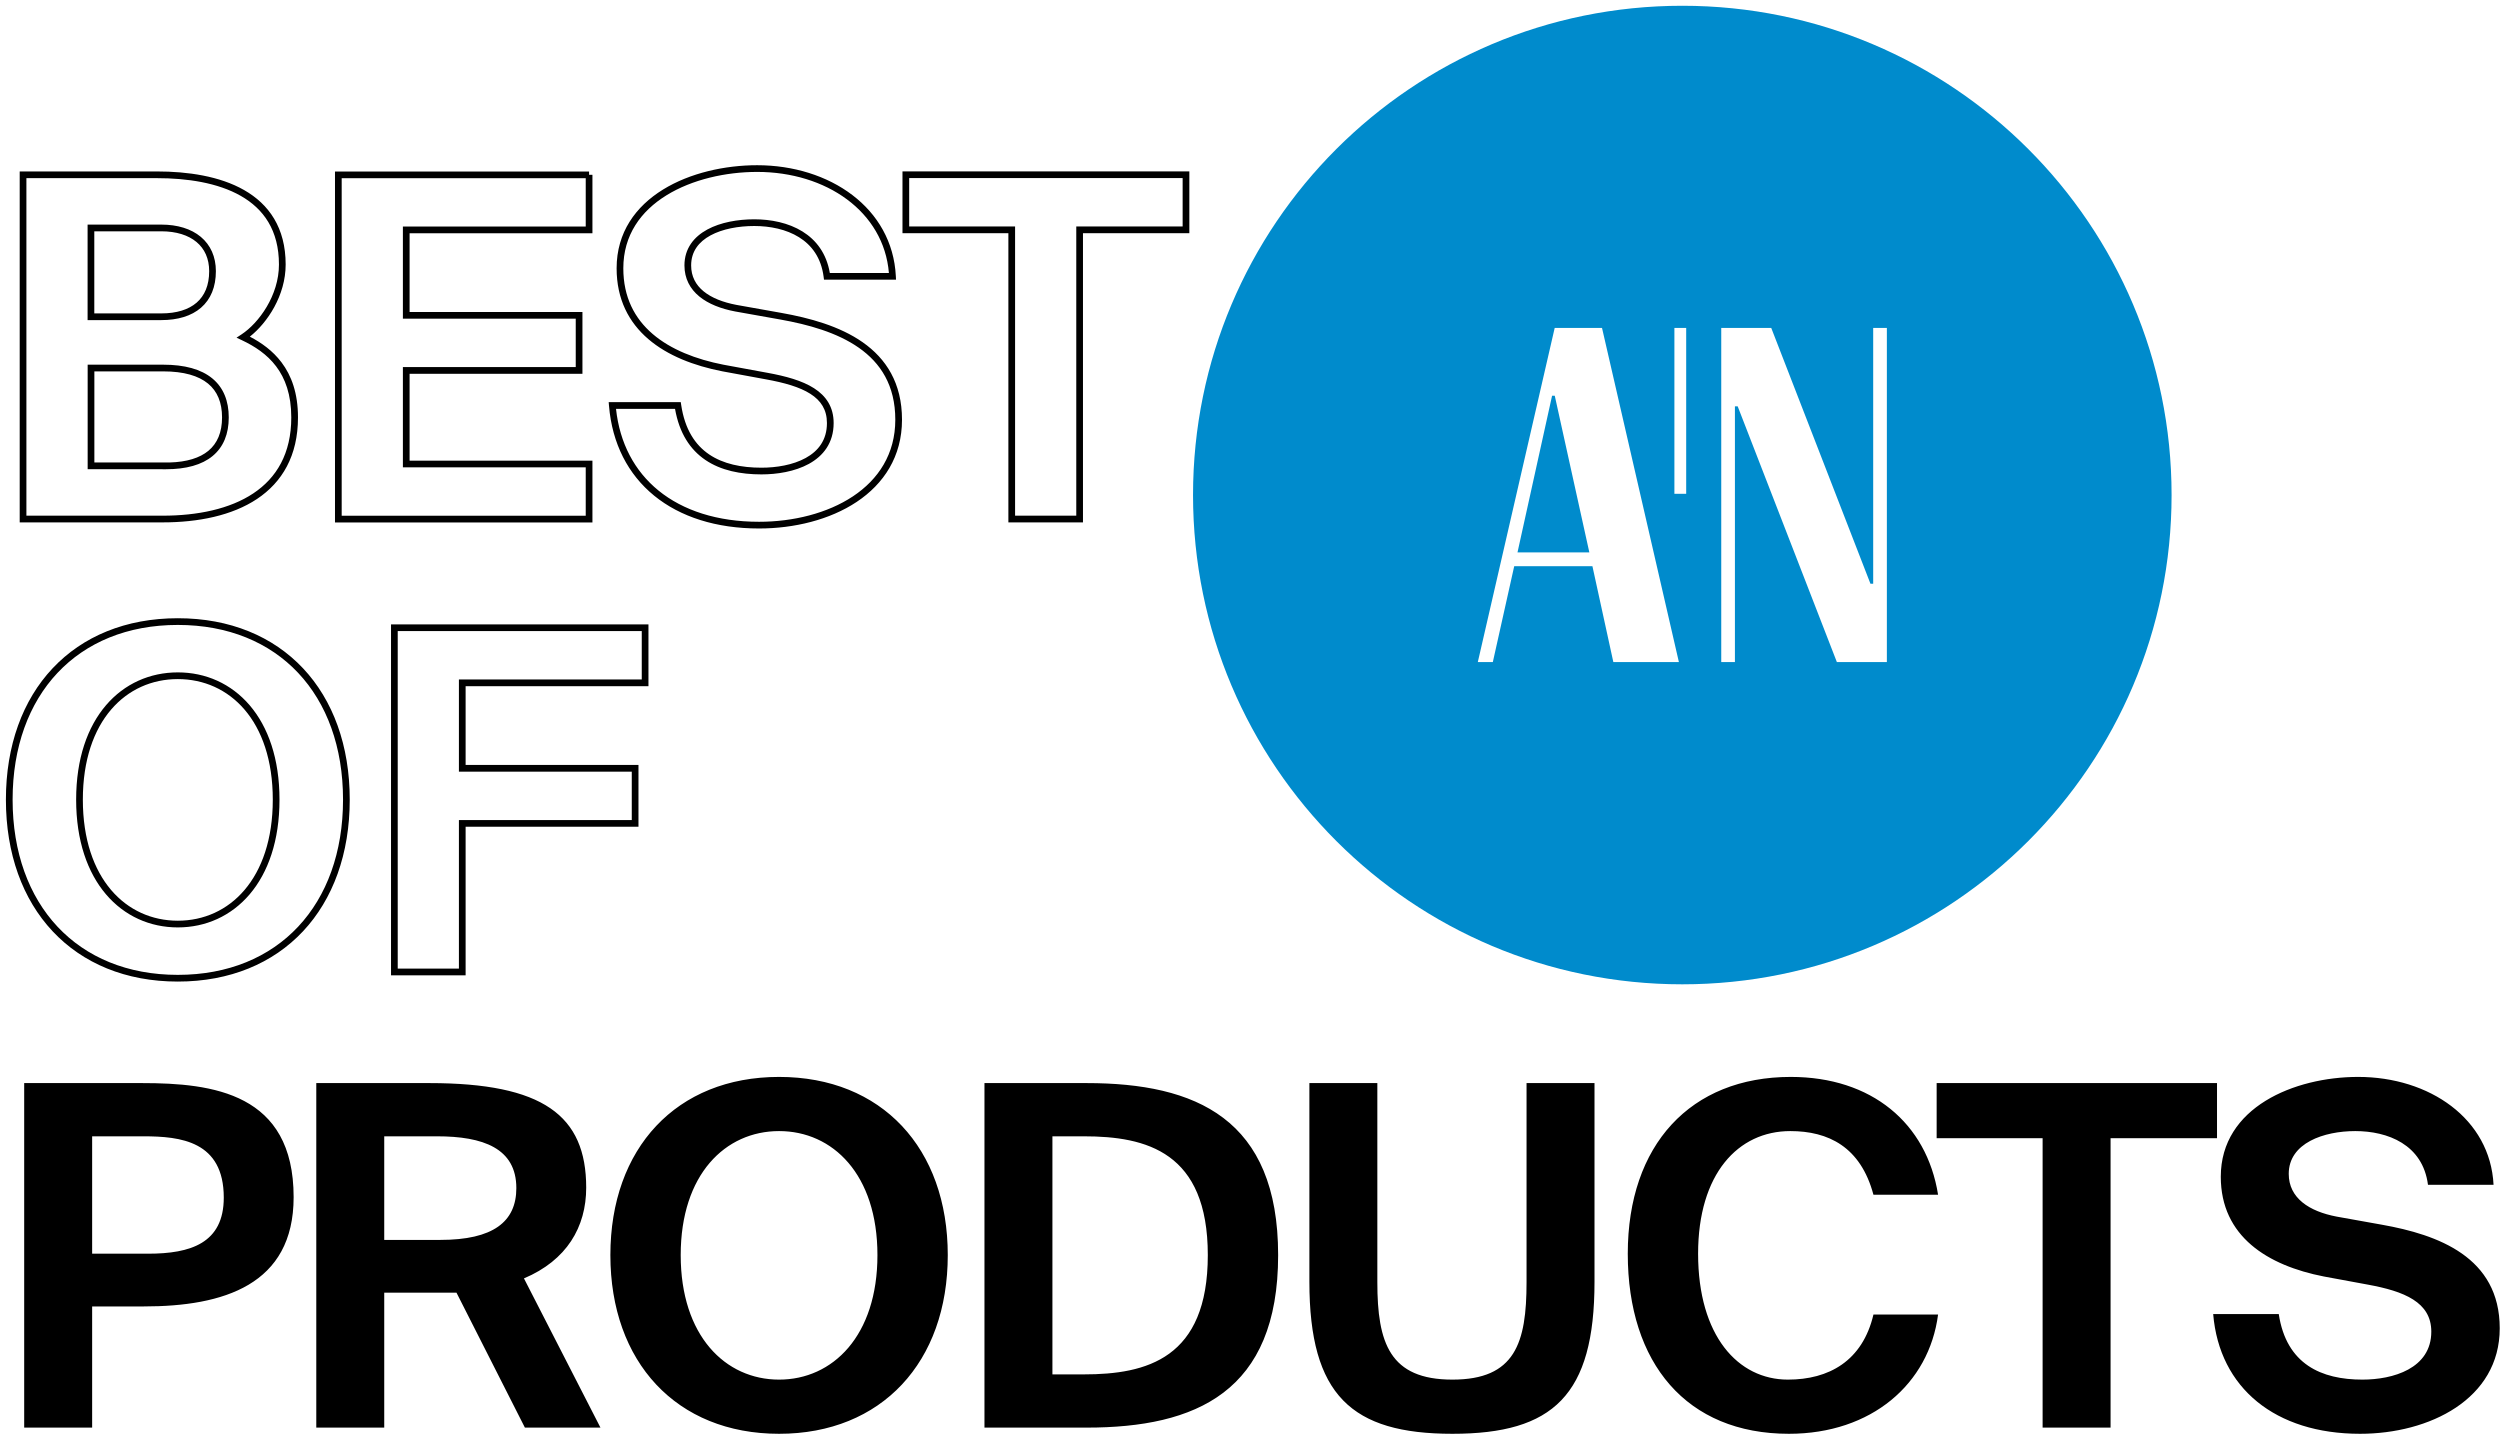 <svg xmlns="http://www.w3.org/2000/svg" fill="none" viewBox="0 0 373 214" height="214" width="373">
<g clip-path="url(#clip0_1873_2298)">
<path fill="black" d="M99.438 29.138C95.62 31.496 92.999 35.07 92.999 40.03C92.999 44.344 94.685 47.52 97.375 49.828C100.082 52.15 103.83 53.613 107.962 54.419L107.965 54.419L114.479 55.618L114.48 55.618C117.214 56.115 119.669 56.783 121.447 57.919C123.261 59.077 124.379 60.73 124.379 63.12C124.379 66.101 122.813 68.043 120.684 69.212C118.581 70.366 115.921 70.78 113.609 70.78C110.511 70.78 107.563 70.204 105.233 68.62C102.973 67.082 101.351 64.635 100.714 61H91.909C92.461 66.15 94.693 70.293 98.237 73.181C101.909 76.174 107.032 77.85 113.249 77.85C118.346 77.85 123.451 76.589 127.265 74.051C131.063 71.524 133.579 67.738 133.579 62.62C133.579 57.486 131.368 54.146 128.142 51.886C124.887 49.604 120.583 48.414 116.422 47.672L109.692 46.472L109.686 46.471C107.586 46.072 105.706 45.357 104.341 44.238C102.96 43.105 102.119 41.568 102.119 39.6C102.119 37.067 103.538 35.325 105.533 34.242C107.509 33.17 110.08 32.72 112.539 32.72C115.009 32.72 117.625 33.228 119.738 34.543C121.771 35.807 123.315 37.804 123.81 40.73H132.625C131.863 31.54 123.245 25.65 112.969 25.65C108.293 25.65 103.272 26.77 99.438 29.138ZM98.913 28.287C102.942 25.799 108.156 24.65 112.969 24.65C123.76 24.65 133.151 30.995 133.659 41.205L133.685 41.73H133.159H123.379H122.94L122.884 41.294C122.514 38.439 121.098 36.566 119.21 35.392C117.304 34.206 114.89 33.72 112.539 33.72C110.179 33.72 107.79 34.155 106.01 35.121C104.251 36.075 103.119 37.523 103.119 39.6C103.119 41.242 103.804 42.505 104.975 43.465C106.162 44.438 107.861 45.107 109.87 45.488L116.597 46.688C120.796 47.436 125.277 48.656 128.716 51.067C132.186 53.499 134.579 57.133 134.579 62.62C134.579 68.122 131.851 72.201 127.819 74.884C123.803 77.556 118.492 78.85 113.249 78.85C106.857 78.85 101.494 77.126 97.605 73.956C93.709 70.782 91.331 66.19 90.861 60.541L90.816 60H91.359H101.139H101.57L101.634 60.425C102.181 64.065 103.713 66.377 105.796 67.793C107.896 69.221 110.618 69.78 113.609 69.78C115.828 69.78 118.302 69.379 120.202 68.335C122.076 67.307 123.379 65.669 123.379 63.12C123.379 61.119 122.478 59.763 120.909 58.761C119.305 57.737 117.015 57.095 114.3 56.602L114.299 56.602L107.779 55.402L107.774 55.401C103.547 54.577 99.611 53.064 96.724 50.587C93.819 48.095 91.999 44.645 91.999 40.03C91.999 34.65 94.869 30.784 98.913 28.287ZM3.439 25.58H2.939V26.08V77.44V77.94H3.439H24.259C29.59 77.94 34.627 76.922 38.346 74.446C42.095 71.951 44.459 68.002 44.459 62.28C44.459 58.679 43.494 56.038 41.996 54.055C40.692 52.329 39.006 51.131 37.273 50.229C39.892 48.165 42.62 44.081 42.62 39.47C42.62 33.967 40.108 30.458 36.418 28.355C32.767 26.273 27.99 25.58 23.419 25.58H3.439ZM3.939 76.94V26.58H23.419C27.919 26.58 32.492 27.267 35.923 29.223C39.316 31.157 41.62 34.343 41.62 39.47C41.62 44.093 38.61 48.198 36.035 49.892L35.29 50.382L36.096 50.762C38.006 51.663 39.84 52.86 41.198 54.658C42.55 56.447 43.459 58.871 43.459 62.28C43.459 67.678 41.254 71.31 37.792 73.614C34.302 75.938 29.488 76.94 24.259 76.94H3.939ZM13.569 33.51H13.069V34.01V47.26V47.76H13.569H24.059C26.51 47.76 28.554 47.157 29.993 45.91C31.443 44.654 32.209 42.804 32.209 40.46C32.209 38.307 31.41 36.548 29.956 35.336C28.513 34.133 26.475 33.51 24.059 33.51H13.569ZM14.069 46.76V34.51H24.059C26.314 34.51 28.101 35.092 29.316 36.104C30.519 37.107 31.209 38.573 31.209 40.46C31.209 42.576 30.526 44.126 29.338 45.155C28.14 46.193 26.359 46.76 24.059 46.76H14.069ZM13.579 54.41H13.079V54.91V69.5V70H13.579H24.27V70.01H24.77C27.771 70.01 30.119 69.361 31.723 68.036C33.344 66.697 34.13 64.732 34.13 62.28C34.13 59.828 33.343 57.828 31.669 56.453C30.012 55.094 27.56 54.41 24.349 54.41H13.579ZM31.086 67.265C29.81 68.319 27.89 68.935 25.27 69.004V69H24.77H14.079V55.41H24.349C27.439 55.41 29.627 56.071 31.035 57.227C32.425 58.368 33.13 60.052 33.13 62.28C33.13 64.508 32.425 66.158 31.086 67.265ZM50.48 25.59H49.98V26.09V77.45V77.95H50.48H87.891H88.391V77.45V69.23V68.73H87.891H61.111V55.77H86.4H86.9V55.27V47.05V46.55H86.4H61.111V34.8H87.891H88.391V34.3V26.59V26.09V26.08H87.891V25.59H50.48ZM87.391 33.8V26.59H50.98V76.95H87.391V69.73H60.611H60.111V69.23V55.27V54.77H60.611H85.9V47.55H60.611H60.111V47.05V34.3V33.8H60.611H87.391ZM135.15 25.57H134.65V26.07V34.29V34.79H135.15H150.45V77.44V77.94H150.95H161.08H161.58V77.44V34.79H176.95H177.45V34.29V26.07V25.57H176.95H135.15ZM135.65 33.79V26.57H176.45V33.79H161.08H160.58V34.29V76.94H151.45V34.29V33.79H150.95H135.65ZM8.583 100.39C4.31 104.931 1.881 111.443 1.881 119.31C1.881 127.177 4.31 133.707 8.583 138.266C12.853 142.821 19.003 145.45 26.531 145.45C34.059 145.45 40.209 142.821 44.479 138.266C48.751 133.707 51.181 127.177 51.181 119.31C51.181 111.443 48.752 104.931 44.479 100.39C40.21 95.853 34.06 93.24 26.531 93.24C19.002 93.24 12.852 95.853 8.583 100.39ZM7.854 99.705C12.335 94.943 18.76 92.24 26.531 92.24C34.302 92.24 40.727 94.943 45.208 99.705C49.685 104.464 52.181 111.237 52.181 119.31C52.181 127.383 49.685 134.173 45.208 138.95C40.728 143.729 34.303 146.45 26.531 146.45C18.759 146.45 12.334 143.729 7.854 138.95C3.376 134.173 0.881 127.383 0.881 119.31C0.881 111.237 3.377 104.464 7.854 99.705ZM15.812 105.225C18.576 101.993 22.384 100.32 26.531 100.32C30.677 100.32 34.485 101.993 37.25 105.225C40.01 108.453 41.701 113.2 41.701 119.31C41.701 125.421 40.01 130.184 37.251 133.429C34.487 136.678 30.679 138.37 26.531 138.37C22.383 138.37 18.575 136.678 15.811 133.429C13.052 130.184 11.361 125.421 11.361 119.31C11.361 113.2 13.052 108.453 15.812 105.225ZM16.572 105.875C14 108.882 12.361 113.381 12.361 119.31C12.361 125.24 14 129.756 16.573 132.781C19.142 135.802 22.669 137.37 26.531 137.37C30.393 137.37 33.92 135.802 36.489 132.781C39.062 129.756 40.701 125.24 40.701 119.31C40.701 113.381 39.062 108.882 36.49 105.875C33.921 102.872 30.395 101.32 26.531 101.32C22.667 101.32 19.14 102.872 16.572 105.875ZM58.84 93.16H58.34V93.66V145.02V145.52H58.84H68.97H69.47V145.02V123.35H94.76H95.26V122.85V114.63V114.13H94.76H69.47V102.38H96.25H96.75V101.88V93.66V93.16H96.25H58.84ZM59.34 144.52V94.16H95.75V101.38H68.97H68.47V101.88V114.63V115.13H68.97H94.26V122.35H68.97H68.47V122.85V144.52H59.34Z" clip-rule="evenodd" fill-rule="evenodd"></path>
<path fill="black" d="M91.068 187.263C91.068 203.216 100.923 213.922 116.237 213.922C131.552 213.922 141.407 203.216 141.407 187.263C141.407 171.311 131.552 160.676 116.237 160.676C100.923 160.676 91.068 171.311 91.068 187.263ZM130.914 187.263C130.914 199.316 124.249 205.839 116.237 205.839C108.226 205.839 101.561 199.316 101.561 187.263C101.561 175.21 108.226 168.758 116.237 168.758C124.249 168.758 130.914 175.21 130.914 187.263ZM289.161 196.126C287.814 206.477 279.235 213.922 266.899 213.922C251.655 213.922 242.864 203.428 242.864 187.051C242.864 170.814 252.222 160.676 267.182 160.676C279.235 160.676 287.46 167.553 289.161 178.259H279.519C277.605 171.098 272.783 168.758 267.111 168.758C259.312 168.758 253.357 175.139 253.357 187.051C253.357 199.316 259.312 205.839 266.757 205.839C272.854 205.839 277.888 203.074 279.519 196.126H289.161ZM331.341 175.565C331.341 184.498 338.36 188.823 346.727 190.454L353.249 191.659C358.709 192.652 362.75 194.282 362.75 198.678C362.75 204.208 357.007 205.839 352.47 205.839C346.372 205.839 341.126 203.57 339.991 196.055H330.207C331.129 207.115 339.495 213.922 352.115 213.922C362.466 213.922 372.96 208.746 372.96 198.182C372.96 187.547 363.743 184.215 355.376 182.726L348.641 181.52C344.529 180.74 341.48 178.755 341.48 175.139C341.48 170.531 346.727 168.758 351.406 168.758C356.227 168.758 361.474 170.744 362.254 176.77H372.038C371.542 166.915 362.466 160.676 351.831 160.676C342.331 160.676 331.341 165.213 331.341 175.565ZM288.948 169.822H304.758V213H314.897V169.822H330.779V161.597H288.948V169.822ZM205.499 191.305V161.597H195.36V191.234C195.36 208.179 201.67 213.922 216.701 213.922C231.732 213.922 237.9 208.179 237.9 191.234V161.597H227.761V191.305C227.761 200.38 226.06 205.839 216.701 205.839C207.342 205.839 205.499 200.38 205.499 191.305ZM162.126 161.597C178.433 161.597 190.698 166.915 190.698 187.263C190.698 207.682 178.433 213 162.126 213H146.882V161.597H162.126ZM161.7 169.538H157.021V205.059H161.7C171.059 205.059 180.205 202.719 180.205 187.263C180.205 171.878 171.059 169.538 161.7 169.538ZM68.105 192.864H57.328V213H47.19V161.597H64.064C81.009 161.597 87.461 166.419 87.461 177.195C87.461 183.08 84.554 188.043 78.173 190.737L89.588 213H78.315L68.105 192.864ZM57.328 169.538V184.994H65.695C73.564 184.994 77.038 182.3 77.038 177.266C77.038 171.311 72.076 169.538 65.198 169.538H57.328ZM43.81 178.613C43.81 163.086 31.757 161.597 21.193 161.597H3.609V213H13.748V194.92H21.476C33.316 194.92 43.81 191.73 43.81 178.613ZM13.748 187.051V169.538H21.405C26.936 169.538 33.387 170.247 33.387 178.684C33.387 185.491 28.424 187.051 22.114 187.051H13.748Z" clip-rule="evenodd" fill-rule="evenodd"></path>
<path fill="#008BCC" d="M251 146.86C291.32 146.86 324 114.18 324 73.86C324 33.54 291.32 0.86 251 0.86C210.68 0.86 178 33.54 178 73.86C178 114.18 210.68 146.86 251 146.86ZM231.97 59.04H231.57L226.41 82.42H237.13L231.97 59.04ZM249.82 48.93H251.58V73.68H249.82V48.93ZM256.81 48.93H264.27L279.07 87.09H279.48V48.93H281.52V98.78H274.06L259.26 60.62H258.85V98.78H256.81V48.93ZM250.49 98.78H240.72H240.71L237.59 84.48H225.92L222.73 98.78H220.49L231.96 48.93H239.02L250.49 98.78Z" clip-rule="evenodd" fill-rule="evenodd"></path>
</g>
<defs>
<clipPath id="clip0_1873_2298">
<rect fill="white" height="214" width="373"></rect>
</clipPath>
</defs>
</svg>

